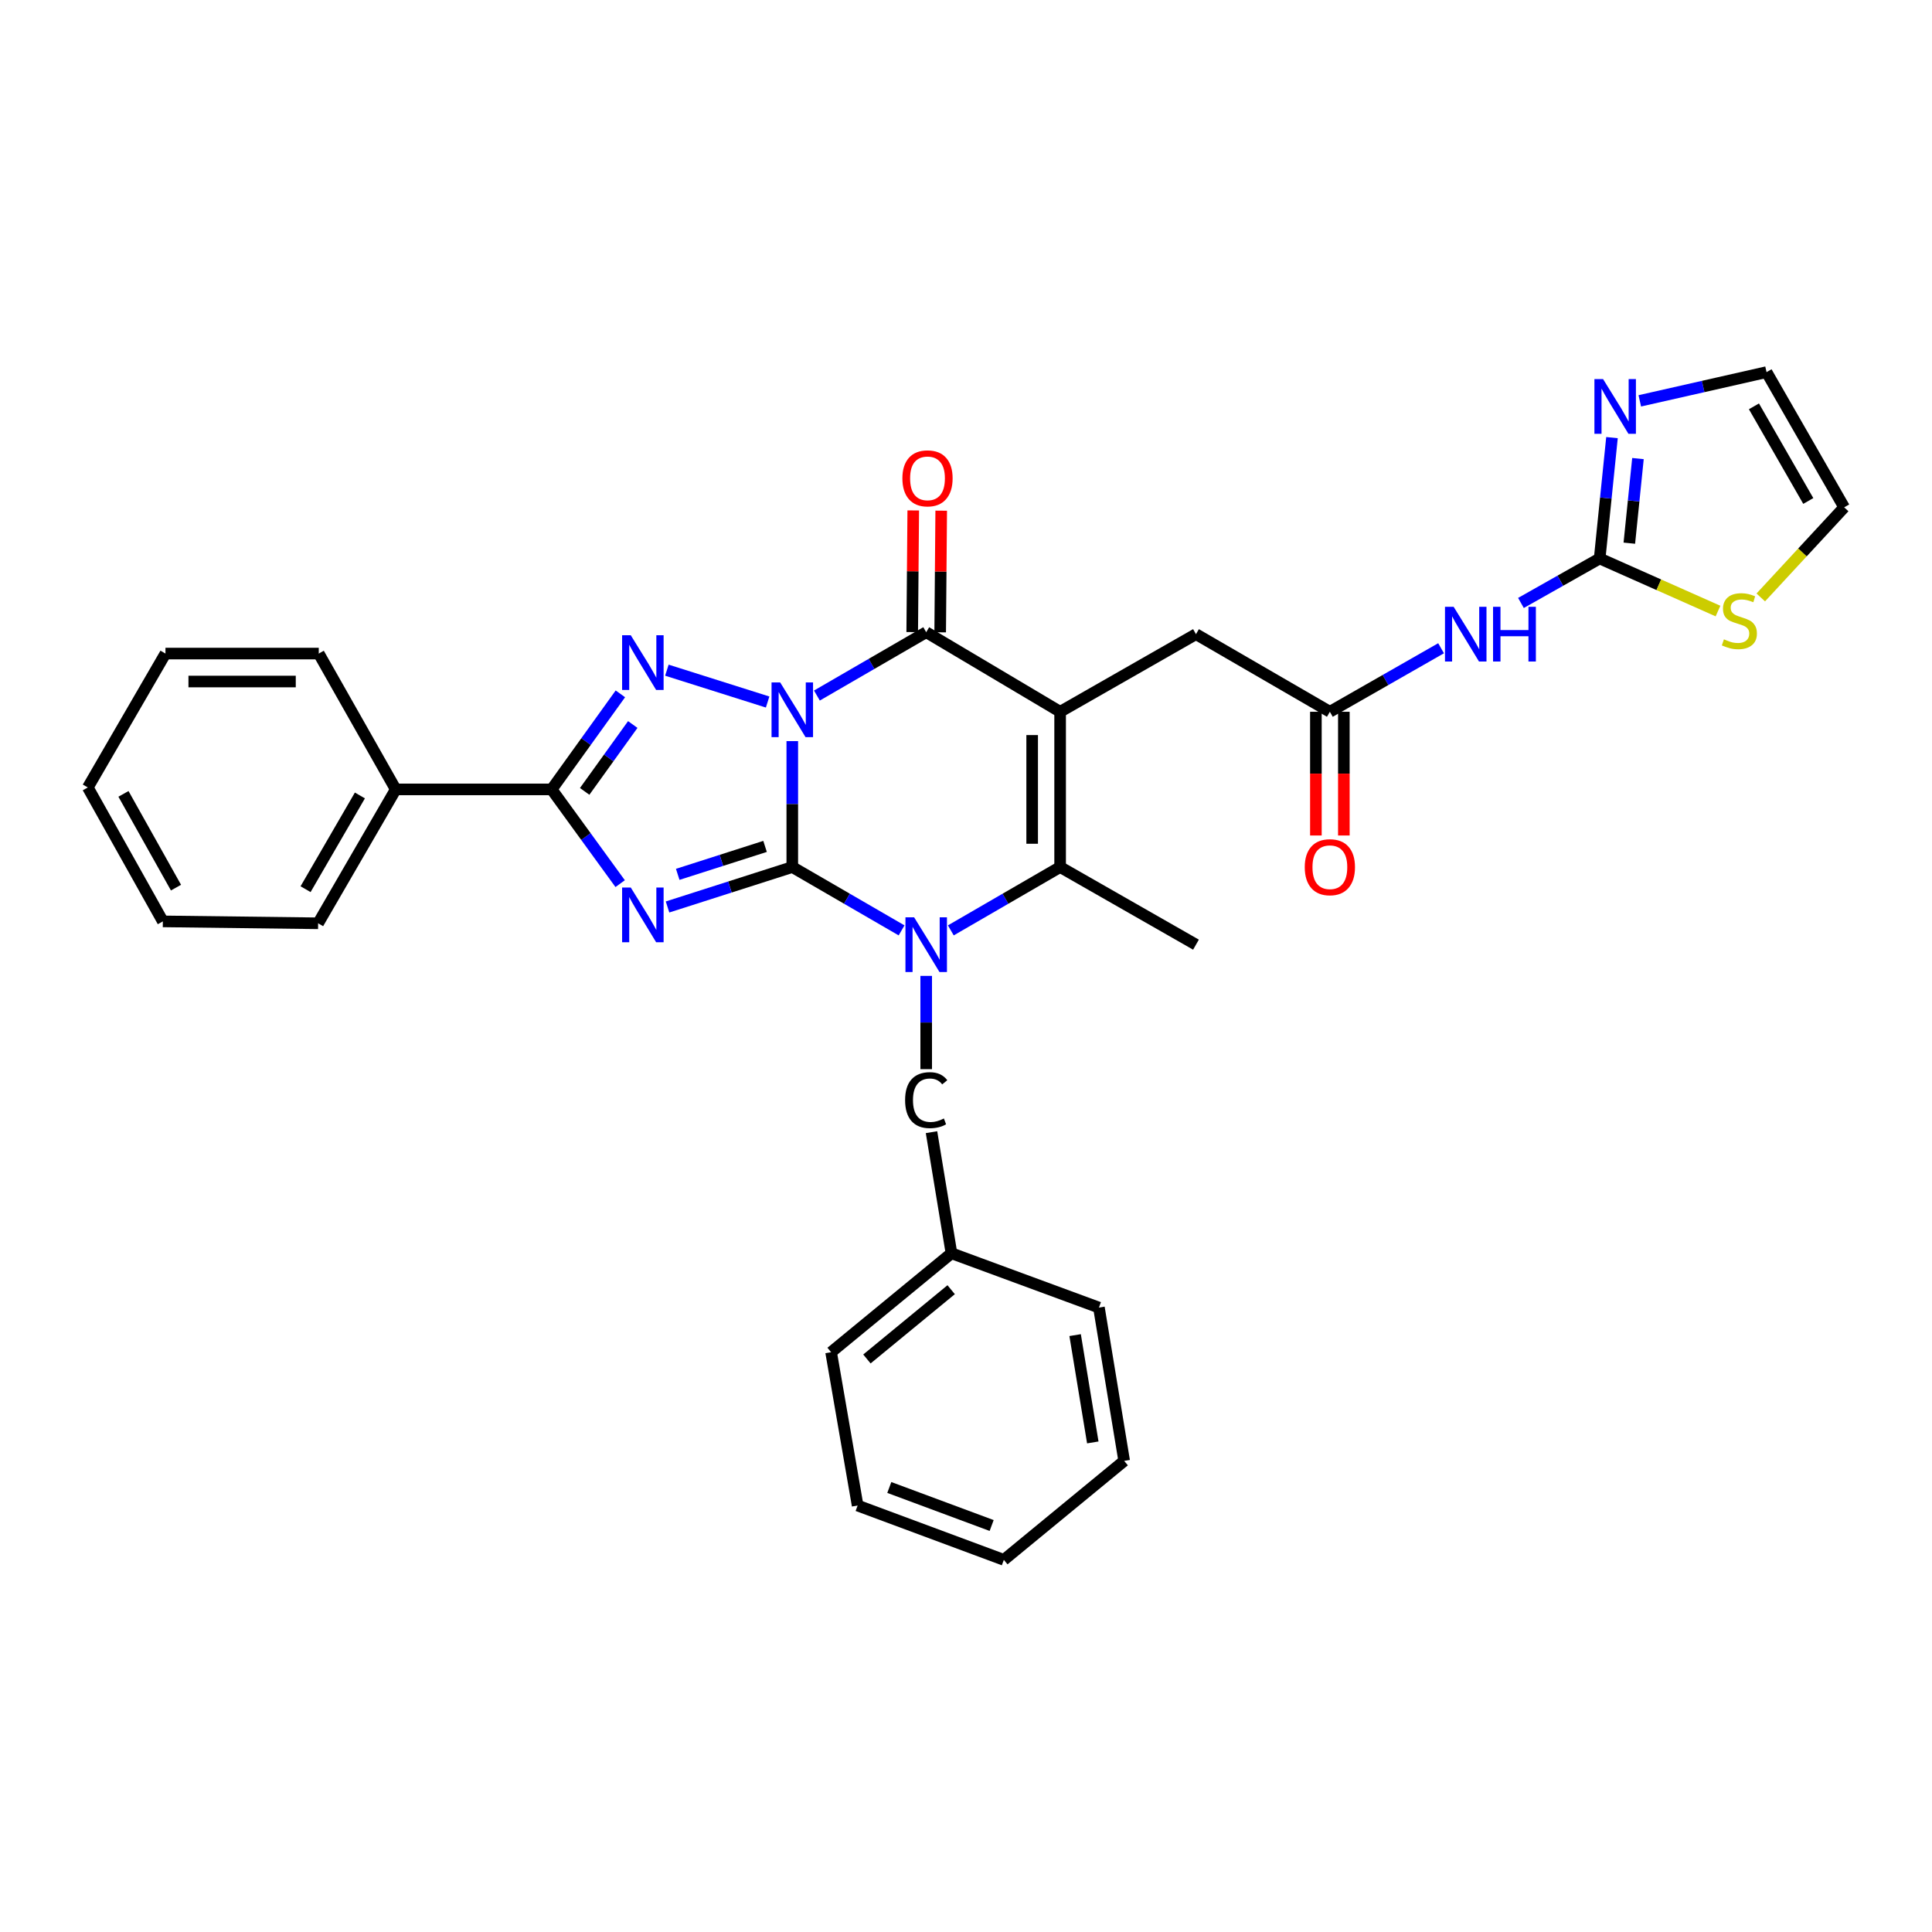<?xml version='1.0' encoding='iso-8859-1'?>
<svg version='1.1' baseProfile='full'
              xmlns='http://www.w3.org/2000/svg'
                      xmlns:rdkit='http://www.rdkit.org/xml'
                      xmlns:xlink='http://www.w3.org/1999/xlink'
                  xml:space='preserve'
width='1000px' height='1000px' viewBox='0 0 1000 1000'>
<!-- END OF HEADER -->
<rect style='opacity:1.0;fill:#FFFFFF;stroke:none' width='1000' height='1000' x='0' y='0'> </rect>
<path class='bond-0' d='M 410.088,383.594 L 410.088,416.187' style='fill:none;fill-rule:evenodd;stroke:#0000FF;stroke-width:6px;stroke-linecap:butt;stroke-linejoin:miter;stroke-opacity:1' />
<path class='bond-0' d='M 410.088,416.187 L 410.088,448.78' style='fill:none;fill-rule:evenodd;stroke:#000000;stroke-width:6px;stroke-linecap:butt;stroke-linejoin:miter;stroke-opacity:1' />
<path class='bond-4' d='M 422.831,360.014 L 451.115,343.621' style='fill:none;fill-rule:evenodd;stroke:#0000FF;stroke-width:6px;stroke-linecap:butt;stroke-linejoin:miter;stroke-opacity:1' />
<path class='bond-4' d='M 451.115,343.621 L 479.4,327.228' style='fill:none;fill-rule:evenodd;stroke:#000000;stroke-width:6px;stroke-linecap:butt;stroke-linejoin:miter;stroke-opacity:1' />
<path class='bond-5' d='M 397.32,363.364 L 345.177,346.885' style='fill:none;fill-rule:evenodd;stroke:#0000FF;stroke-width:6px;stroke-linecap:butt;stroke-linejoin:miter;stroke-opacity:1' />
<path class='bond-1' d='M 410.088,448.78 L 377.801,459.115' style='fill:none;fill-rule:evenodd;stroke:#000000;stroke-width:6px;stroke-linecap:butt;stroke-linejoin:miter;stroke-opacity:1' />
<path class='bond-1' d='M 377.801,459.115 L 345.514,469.45' style='fill:none;fill-rule:evenodd;stroke:#0000FF;stroke-width:6px;stroke-linecap:butt;stroke-linejoin:miter;stroke-opacity:1' />
<path class='bond-1' d='M 395.99,438.096 L 373.389,445.331' style='fill:none;fill-rule:evenodd;stroke:#000000;stroke-width:6px;stroke-linecap:butt;stroke-linejoin:miter;stroke-opacity:1' />
<path class='bond-1' d='M 373.389,445.331 L 350.788,452.565' style='fill:none;fill-rule:evenodd;stroke:#0000FF;stroke-width:6px;stroke-linecap:butt;stroke-linejoin:miter;stroke-opacity:1' />
<path class='bond-3' d='M 410.088,448.78 L 438.372,465.173' style='fill:none;fill-rule:evenodd;stroke:#000000;stroke-width:6px;stroke-linecap:butt;stroke-linejoin:miter;stroke-opacity:1' />
<path class='bond-3' d='M 438.372,465.173 L 466.657,481.566' style='fill:none;fill-rule:evenodd;stroke:#0000FF;stroke-width:6px;stroke-linecap:butt;stroke-linejoin:miter;stroke-opacity:1' />
<path class='bond-32' d='M 320.992,457.371 L 303.264,432.981' style='fill:none;fill-rule:evenodd;stroke:#0000FF;stroke-width:6px;stroke-linecap:butt;stroke-linejoin:miter;stroke-opacity:1' />
<path class='bond-32' d='M 303.264,432.981 L 285.536,408.592' style='fill:none;fill-rule:evenodd;stroke:#000000;stroke-width:6px;stroke-linecap:butt;stroke-linejoin:miter;stroke-opacity:1' />
<path class='bond-2' d='M 548.719,368.413 L 479.4,327.228' style='fill:none;fill-rule:evenodd;stroke:#000000;stroke-width:6px;stroke-linecap:butt;stroke-linejoin:miter;stroke-opacity:1' />
<path class='bond-6' d='M 548.719,368.413 L 548.719,448.78' style='fill:none;fill-rule:evenodd;stroke:#000000;stroke-width:6px;stroke-linecap:butt;stroke-linejoin:miter;stroke-opacity:1' />
<path class='bond-6' d='M 534.246,380.468 L 534.246,436.725' style='fill:none;fill-rule:evenodd;stroke:#000000;stroke-width:6px;stroke-linecap:butt;stroke-linejoin:miter;stroke-opacity:1' />
<path class='bond-12' d='M 548.719,368.413 L 619.036,328.241' style='fill:none;fill-rule:evenodd;stroke:#000000;stroke-width:6px;stroke-linecap:butt;stroke-linejoin:miter;stroke-opacity:1' />
<path class='bond-14' d='M 479.4,505.121 L 479.4,529.258' style='fill:none;fill-rule:evenodd;stroke:#0000FF;stroke-width:6px;stroke-linecap:butt;stroke-linejoin:miter;stroke-opacity:1' />
<path class='bond-14' d='M 479.4,529.258 L 479.4,553.395' style='fill:none;fill-rule:evenodd;stroke:#000000;stroke-width:6px;stroke-linecap:butt;stroke-linejoin:miter;stroke-opacity:1' />
<path class='bond-33' d='M 492.142,481.567 L 520.431,465.174' style='fill:none;fill-rule:evenodd;stroke:#0000FF;stroke-width:6px;stroke-linecap:butt;stroke-linejoin:miter;stroke-opacity:1' />
<path class='bond-33' d='M 520.431,465.174 L 548.719,448.78' style='fill:none;fill-rule:evenodd;stroke:#000000;stroke-width:6px;stroke-linecap:butt;stroke-linejoin:miter;stroke-opacity:1' />
<path class='bond-15' d='M 486.636,327.289 L 486.903,295.807' style='fill:none;fill-rule:evenodd;stroke:#000000;stroke-width:6px;stroke-linecap:butt;stroke-linejoin:miter;stroke-opacity:1' />
<path class='bond-15' d='M 486.903,295.807 L 487.169,264.326' style='fill:none;fill-rule:evenodd;stroke:#FF0000;stroke-width:6px;stroke-linecap:butt;stroke-linejoin:miter;stroke-opacity:1' />
<path class='bond-15' d='M 472.163,327.166 L 472.43,295.685' style='fill:none;fill-rule:evenodd;stroke:#000000;stroke-width:6px;stroke-linecap:butt;stroke-linejoin:miter;stroke-opacity:1' />
<path class='bond-15' d='M 472.43,295.685 L 472.697,264.203' style='fill:none;fill-rule:evenodd;stroke:#FF0000;stroke-width:6px;stroke-linecap:butt;stroke-linejoin:miter;stroke-opacity:1' />
<path class='bond-7' d='M 321.106,359.137 L 303.321,383.865' style='fill:none;fill-rule:evenodd;stroke:#0000FF;stroke-width:6px;stroke-linecap:butt;stroke-linejoin:miter;stroke-opacity:1' />
<path class='bond-7' d='M 303.321,383.865 L 285.536,408.592' style='fill:none;fill-rule:evenodd;stroke:#000000;stroke-width:6px;stroke-linecap:butt;stroke-linejoin:miter;stroke-opacity:1' />
<path class='bond-7' d='M 327.52,375.006 L 315.071,392.315' style='fill:none;fill-rule:evenodd;stroke:#0000FF;stroke-width:6px;stroke-linecap:butt;stroke-linejoin:miter;stroke-opacity:1' />
<path class='bond-7' d='M 315.071,392.315 L 302.622,409.625' style='fill:none;fill-rule:evenodd;stroke:#000000;stroke-width:6px;stroke-linecap:butt;stroke-linejoin:miter;stroke-opacity:1' />
<path class='bond-20' d='M 548.719,448.78 L 619.036,488.952' style='fill:none;fill-rule:evenodd;stroke:#000000;stroke-width:6px;stroke-linecap:butt;stroke-linejoin:miter;stroke-opacity:1' />
<path class='bond-16' d='M 285.536,408.592 L 204.831,408.592' style='fill:none;fill-rule:evenodd;stroke:#000000;stroke-width:6px;stroke-linecap:butt;stroke-linejoin:miter;stroke-opacity:1' />
<path class='bond-8' d='M 827.984,289.066 L 807.613,300.578' style='fill:none;fill-rule:evenodd;stroke:#000000;stroke-width:6px;stroke-linecap:butt;stroke-linejoin:miter;stroke-opacity:1' />
<path class='bond-8' d='M 807.613,300.578 L 787.242,312.09' style='fill:none;fill-rule:evenodd;stroke:#0000FF;stroke-width:6px;stroke-linecap:butt;stroke-linejoin:miter;stroke-opacity:1' />
<path class='bond-10' d='M 827.984,289.066 L 831.173,257.787' style='fill:none;fill-rule:evenodd;stroke:#000000;stroke-width:6px;stroke-linecap:butt;stroke-linejoin:miter;stroke-opacity:1' />
<path class='bond-10' d='M 831.173,257.787 L 834.363,226.509' style='fill:none;fill-rule:evenodd;stroke:#0000FF;stroke-width:6px;stroke-linecap:butt;stroke-linejoin:miter;stroke-opacity:1' />
<path class='bond-10' d='M 843.339,281.151 L 845.572,259.256' style='fill:none;fill-rule:evenodd;stroke:#000000;stroke-width:6px;stroke-linecap:butt;stroke-linejoin:miter;stroke-opacity:1' />
<path class='bond-10' d='M 845.572,259.256 L 847.805,237.36' style='fill:none;fill-rule:evenodd;stroke:#0000FF;stroke-width:6px;stroke-linecap:butt;stroke-linejoin:miter;stroke-opacity:1' />
<path class='bond-13' d='M 827.984,289.066 L 858.61,302.675' style='fill:none;fill-rule:evenodd;stroke:#000000;stroke-width:6px;stroke-linecap:butt;stroke-linejoin:miter;stroke-opacity:1' />
<path class='bond-13' d='M 858.61,302.675 L 889.236,316.283' style='fill:none;fill-rule:evenodd;stroke:#CCCC00;stroke-width:6px;stroke-linecap:butt;stroke-linejoin:miter;stroke-opacity:1' />
<path class='bond-9' d='M 745.899,335.532 L 717.119,351.973' style='fill:none;fill-rule:evenodd;stroke:#0000FF;stroke-width:6px;stroke-linecap:butt;stroke-linejoin:miter;stroke-opacity:1' />
<path class='bond-9' d='M 717.119,351.973 L 688.339,368.413' style='fill:none;fill-rule:evenodd;stroke:#000000;stroke-width:6px;stroke-linecap:butt;stroke-linejoin:miter;stroke-opacity:1' />
<path class='bond-17' d='M 848.757,207.482 L 881.557,200.05' style='fill:none;fill-rule:evenodd;stroke:#0000FF;stroke-width:6px;stroke-linecap:butt;stroke-linejoin:miter;stroke-opacity:1' />
<path class='bond-17' d='M 881.557,200.05 L 914.358,192.617' style='fill:none;fill-rule:evenodd;stroke:#000000;stroke-width:6px;stroke-linecap:butt;stroke-linejoin:miter;stroke-opacity:1' />
<path class='bond-11' d='M 688.339,368.413 L 619.036,328.241' style='fill:none;fill-rule:evenodd;stroke:#000000;stroke-width:6px;stroke-linecap:butt;stroke-linejoin:miter;stroke-opacity:1' />
<path class='bond-19' d='M 681.103,368.413 L 681.103,400.432' style='fill:none;fill-rule:evenodd;stroke:#000000;stroke-width:6px;stroke-linecap:butt;stroke-linejoin:miter;stroke-opacity:1' />
<path class='bond-19' d='M 681.103,400.432 L 681.103,432.451' style='fill:none;fill-rule:evenodd;stroke:#FF0000;stroke-width:6px;stroke-linecap:butt;stroke-linejoin:miter;stroke-opacity:1' />
<path class='bond-19' d='M 695.576,368.413 L 695.576,400.432' style='fill:none;fill-rule:evenodd;stroke:#000000;stroke-width:6px;stroke-linecap:butt;stroke-linejoin:miter;stroke-opacity:1' />
<path class='bond-19' d='M 695.576,400.432 L 695.576,432.451' style='fill:none;fill-rule:evenodd;stroke:#FF0000;stroke-width:6px;stroke-linecap:butt;stroke-linejoin:miter;stroke-opacity:1' />
<path class='bond-18' d='M 911.371,309.233 L 932.958,285.914' style='fill:none;fill-rule:evenodd;stroke:#CCCC00;stroke-width:6px;stroke-linecap:butt;stroke-linejoin:miter;stroke-opacity:1' />
<path class='bond-18' d='M 932.958,285.914 L 954.545,262.596' style='fill:none;fill-rule:evenodd;stroke:#000000;stroke-width:6px;stroke-linecap:butt;stroke-linejoin:miter;stroke-opacity:1' />
<path class='bond-21' d='M 482.149,586.01 L 492.474,648.682' style='fill:none;fill-rule:evenodd;stroke:#000000;stroke-width:6px;stroke-linecap:butt;stroke-linejoin:miter;stroke-opacity:1' />
<path class='bond-22' d='M 204.831,408.592 L 164.659,477.896' style='fill:none;fill-rule:evenodd;stroke:#000000;stroke-width:6px;stroke-linecap:butt;stroke-linejoin:miter;stroke-opacity:1' />
<path class='bond-22' d='M 186.283,411.73 L 158.163,460.242' style='fill:none;fill-rule:evenodd;stroke:#000000;stroke-width:6px;stroke-linecap:butt;stroke-linejoin:miter;stroke-opacity:1' />
<path class='bond-23' d='M 204.831,408.592 L 164.989,338.284' style='fill:none;fill-rule:evenodd;stroke:#000000;stroke-width:6px;stroke-linecap:butt;stroke-linejoin:miter;stroke-opacity:1' />
<path class='bond-36' d='M 914.358,192.617 L 954.545,262.596' style='fill:none;fill-rule:evenodd;stroke:#000000;stroke-width:6px;stroke-linecap:butt;stroke-linejoin:miter;stroke-opacity:1' />
<path class='bond-36' d='M 907.835,210.322 L 935.966,259.307' style='fill:none;fill-rule:evenodd;stroke:#000000;stroke-width:6px;stroke-linecap:butt;stroke-linejoin:miter;stroke-opacity:1' />
<path class='bond-24' d='M 492.474,648.682 L 430.182,699.902' style='fill:none;fill-rule:evenodd;stroke:#000000;stroke-width:6px;stroke-linecap:butt;stroke-linejoin:miter;stroke-opacity:1' />
<path class='bond-24' d='M 492.322,667.545 L 448.718,703.398' style='fill:none;fill-rule:evenodd;stroke:#000000;stroke-width:6px;stroke-linecap:butt;stroke-linejoin:miter;stroke-opacity:1' />
<path class='bond-25' d='M 492.474,648.682 L 568.805,676.801' style='fill:none;fill-rule:evenodd;stroke:#000000;stroke-width:6px;stroke-linecap:butt;stroke-linejoin:miter;stroke-opacity:1' />
<path class='bond-26' d='M 164.659,477.896 L 84.291,476.907' style='fill:none;fill-rule:evenodd;stroke:#000000;stroke-width:6px;stroke-linecap:butt;stroke-linejoin:miter;stroke-opacity:1' />
<path class='bond-27' d='M 164.989,338.284 L 85.642,338.284' style='fill:none;fill-rule:evenodd;stroke:#000000;stroke-width:6px;stroke-linecap:butt;stroke-linejoin:miter;stroke-opacity:1' />
<path class='bond-27' d='M 153.087,352.757 L 97.544,352.757' style='fill:none;fill-rule:evenodd;stroke:#000000;stroke-width:6px;stroke-linecap:butt;stroke-linejoin:miter;stroke-opacity:1' />
<path class='bond-28' d='M 430.182,699.902 L 443.907,779.264' style='fill:none;fill-rule:evenodd;stroke:#000000;stroke-width:6px;stroke-linecap:butt;stroke-linejoin:miter;stroke-opacity:1' />
<path class='bond-29' d='M 568.805,676.801 L 581.871,756.147' style='fill:none;fill-rule:evenodd;stroke:#000000;stroke-width:6px;stroke-linecap:butt;stroke-linejoin:miter;stroke-opacity:1' />
<path class='bond-29' d='M 556.484,691.054 L 565.63,746.597' style='fill:none;fill-rule:evenodd;stroke:#000000;stroke-width:6px;stroke-linecap:butt;stroke-linejoin:miter;stroke-opacity:1' />
<path class='bond-34' d='M 84.291,476.907 L 45.455,407.587' style='fill:none;fill-rule:evenodd;stroke:#000000;stroke-width:6px;stroke-linecap:butt;stroke-linejoin:miter;stroke-opacity:1' />
<path class='bond-34' d='M 91.093,459.435 L 63.907,410.911' style='fill:none;fill-rule:evenodd;stroke:#000000;stroke-width:6px;stroke-linecap:butt;stroke-linejoin:miter;stroke-opacity:1' />
<path class='bond-31' d='M 85.642,338.284 L 45.455,407.587' style='fill:none;fill-rule:evenodd;stroke:#000000;stroke-width:6px;stroke-linecap:butt;stroke-linejoin:miter;stroke-opacity:1' />
<path class='bond-35' d='M 443.907,779.264 L 519.587,807.383' style='fill:none;fill-rule:evenodd;stroke:#000000;stroke-width:6px;stroke-linecap:butt;stroke-linejoin:miter;stroke-opacity:1' />
<path class='bond-35' d='M 460.3,769.915 L 513.276,789.598' style='fill:none;fill-rule:evenodd;stroke:#000000;stroke-width:6px;stroke-linecap:butt;stroke-linejoin:miter;stroke-opacity:1' />
<path class='bond-30' d='M 581.871,756.147 L 519.587,807.383' style='fill:none;fill-rule:evenodd;stroke:#000000;stroke-width:6px;stroke-linecap:butt;stroke-linejoin:miter;stroke-opacity:1' />
<path  class='atom-0' d='M 403.828 353.239
L 413.108 368.239
Q 414.028 369.719, 415.508 372.399
Q 416.988 375.079, 417.068 375.239
L 417.068 353.239
L 420.828 353.239
L 420.828 381.559
L 416.948 381.559
L 406.988 365.159
Q 405.828 363.239, 404.588 361.039
Q 403.388 358.839, 403.028 358.159
L 403.028 381.559
L 399.348 381.559
L 399.348 353.239
L 403.828 353.239
' fill='#0000FF'/>
<path  class='atom-2' d='M 326.484 459.378
L 335.764 474.378
Q 336.684 475.858, 338.164 478.538
Q 339.644 481.218, 339.724 481.378
L 339.724 459.378
L 343.484 459.378
L 343.484 487.698
L 339.604 487.698
L 329.644 471.298
Q 328.484 469.378, 327.244 467.178
Q 326.044 464.978, 325.684 464.298
L 325.684 487.698
L 322.004 487.698
L 322.004 459.378
L 326.484 459.378
' fill='#0000FF'/>
<path  class='atom-4' d='M 473.14 474.792
L 482.42 489.792
Q 483.34 491.272, 484.82 493.952
Q 486.3 496.632, 486.38 496.792
L 486.38 474.792
L 490.14 474.792
L 490.14 503.112
L 486.26 503.112
L 476.3 486.712
Q 475.14 484.792, 473.9 482.592
Q 472.7 480.392, 472.34 479.712
L 472.34 503.112
L 468.66 503.112
L 468.66 474.792
L 473.14 474.792
' fill='#0000FF'/>
<path  class='atom-6' d='M 326.484 328.795
L 335.764 343.795
Q 336.684 345.275, 338.164 347.955
Q 339.644 350.635, 339.724 350.795
L 339.724 328.795
L 343.484 328.795
L 343.484 357.115
L 339.604 357.115
L 329.644 340.715
Q 328.484 338.795, 327.244 336.595
Q 326.044 334.395, 325.684 333.715
L 325.684 357.115
L 322.004 357.115
L 322.004 328.795
L 326.484 328.795
' fill='#0000FF'/>
<path  class='atom-10' d='M 752.404 314.081
L 761.684 329.081
Q 762.604 330.561, 764.084 333.241
Q 765.564 335.921, 765.644 336.081
L 765.644 314.081
L 769.404 314.081
L 769.404 342.401
L 765.524 342.401
L 755.564 326.001
Q 754.404 324.081, 753.164 321.881
Q 751.964 319.681, 751.604 319.001
L 751.604 342.401
L 747.924 342.401
L 747.924 314.081
L 752.404 314.081
' fill='#0000FF'/>
<path  class='atom-10' d='M 772.804 314.081
L 776.644 314.081
L 776.644 326.121
L 791.124 326.121
L 791.124 314.081
L 794.964 314.081
L 794.964 342.401
L 791.124 342.401
L 791.124 329.321
L 776.644 329.321
L 776.644 342.401
L 772.804 342.401
L 772.804 314.081
' fill='#0000FF'/>
<path  class='atom-11' d='M 829.748 196.211
L 839.028 211.211
Q 839.948 212.691, 841.428 215.371
Q 842.908 218.051, 842.988 218.211
L 842.988 196.211
L 846.748 196.211
L 846.748 224.531
L 842.868 224.531
L 832.908 208.131
Q 831.748 206.211, 830.508 204.011
Q 829.308 201.811, 828.948 201.131
L 828.948 224.531
L 825.268 224.531
L 825.268 196.211
L 829.748 196.211
' fill='#0000FF'/>
<path  class='atom-14' d='M 892.294 330.917
Q 892.614 331.037, 893.934 331.597
Q 895.254 332.157, 896.694 332.517
Q 898.174 332.837, 899.614 332.837
Q 902.294 332.837, 903.854 331.557
Q 905.414 330.237, 905.414 327.957
Q 905.414 326.397, 904.614 325.437
Q 903.854 324.477, 902.654 323.957
Q 901.454 323.437, 899.454 322.837
Q 896.934 322.077, 895.414 321.357
Q 893.934 320.637, 892.854 319.117
Q 891.814 317.597, 891.814 315.037
Q 891.814 311.477, 894.214 309.277
Q 896.654 307.077, 901.454 307.077
Q 904.734 307.077, 908.454 308.637
L 907.534 311.717
Q 904.134 310.317, 901.574 310.317
Q 898.814 310.317, 897.294 311.477
Q 895.774 312.597, 895.814 314.557
Q 895.814 316.077, 896.574 316.997
Q 897.374 317.917, 898.494 318.437
Q 899.654 318.957, 901.574 319.557
Q 904.134 320.357, 905.654 321.157
Q 907.174 321.957, 908.254 323.597
Q 909.374 325.197, 909.374 327.957
Q 909.374 331.877, 906.734 333.997
Q 904.134 336.077, 899.774 336.077
Q 897.254 336.077, 895.334 335.517
Q 893.454 334.997, 891.214 334.077
L 892.294 330.917
' fill='#CCCC00'/>
<path  class='atom-15' d='M 468.48 569.44
Q 468.48 562.4, 471.76 558.72
Q 475.08 555, 481.36 555
Q 487.2 555, 490.32 559.12
L 487.68 561.28
Q 485.4 558.28, 481.36 558.28
Q 477.08 558.28, 474.8 561.16
Q 472.56 564, 472.56 569.44
Q 472.56 575.04, 474.88 577.92
Q 477.24 580.8, 481.8 580.8
Q 484.92 580.8, 488.56 578.92
L 489.68 581.92
Q 488.2 582.88, 485.96 583.44
Q 483.72 584, 481.24 584
Q 475.08 584, 471.76 580.24
Q 468.48 576.48, 468.48 569.44
' fill='#000000'/>
<path  class='atom-16' d='M 467.075 247.591
Q 467.075 240.791, 470.435 236.991
Q 473.795 233.191, 480.075 233.191
Q 486.355 233.191, 489.715 236.991
Q 493.075 240.791, 493.075 247.591
Q 493.075 254.471, 489.675 258.391
Q 486.275 262.271, 480.075 262.271
Q 473.835 262.271, 470.435 258.391
Q 467.075 254.511, 467.075 247.591
M 480.075 259.071
Q 484.395 259.071, 486.715 256.191
Q 489.075 253.271, 489.075 247.591
Q 489.075 242.031, 486.715 239.231
Q 484.395 236.391, 480.075 236.391
Q 475.755 236.391, 473.395 239.191
Q 471.075 241.991, 471.075 247.591
Q 471.075 253.311, 473.395 256.191
Q 475.755 259.071, 480.075 259.071
' fill='#FF0000'/>
<path  class='atom-20' d='M 675.339 448.86
Q 675.339 442.06, 678.699 438.26
Q 682.059 434.46, 688.339 434.46
Q 694.619 434.46, 697.979 438.26
Q 701.339 442.06, 701.339 448.86
Q 701.339 455.74, 697.939 459.66
Q 694.539 463.54, 688.339 463.54
Q 682.099 463.54, 678.699 459.66
Q 675.339 455.78, 675.339 448.86
M 688.339 460.34
Q 692.659 460.34, 694.979 457.46
Q 697.339 454.54, 697.339 448.86
Q 697.339 443.3, 694.979 440.5
Q 692.659 437.66, 688.339 437.66
Q 684.019 437.66, 681.659 440.46
Q 679.339 443.26, 679.339 448.86
Q 679.339 454.58, 681.659 457.46
Q 684.019 460.34, 688.339 460.34
' fill='#FF0000'/>
</svg>
